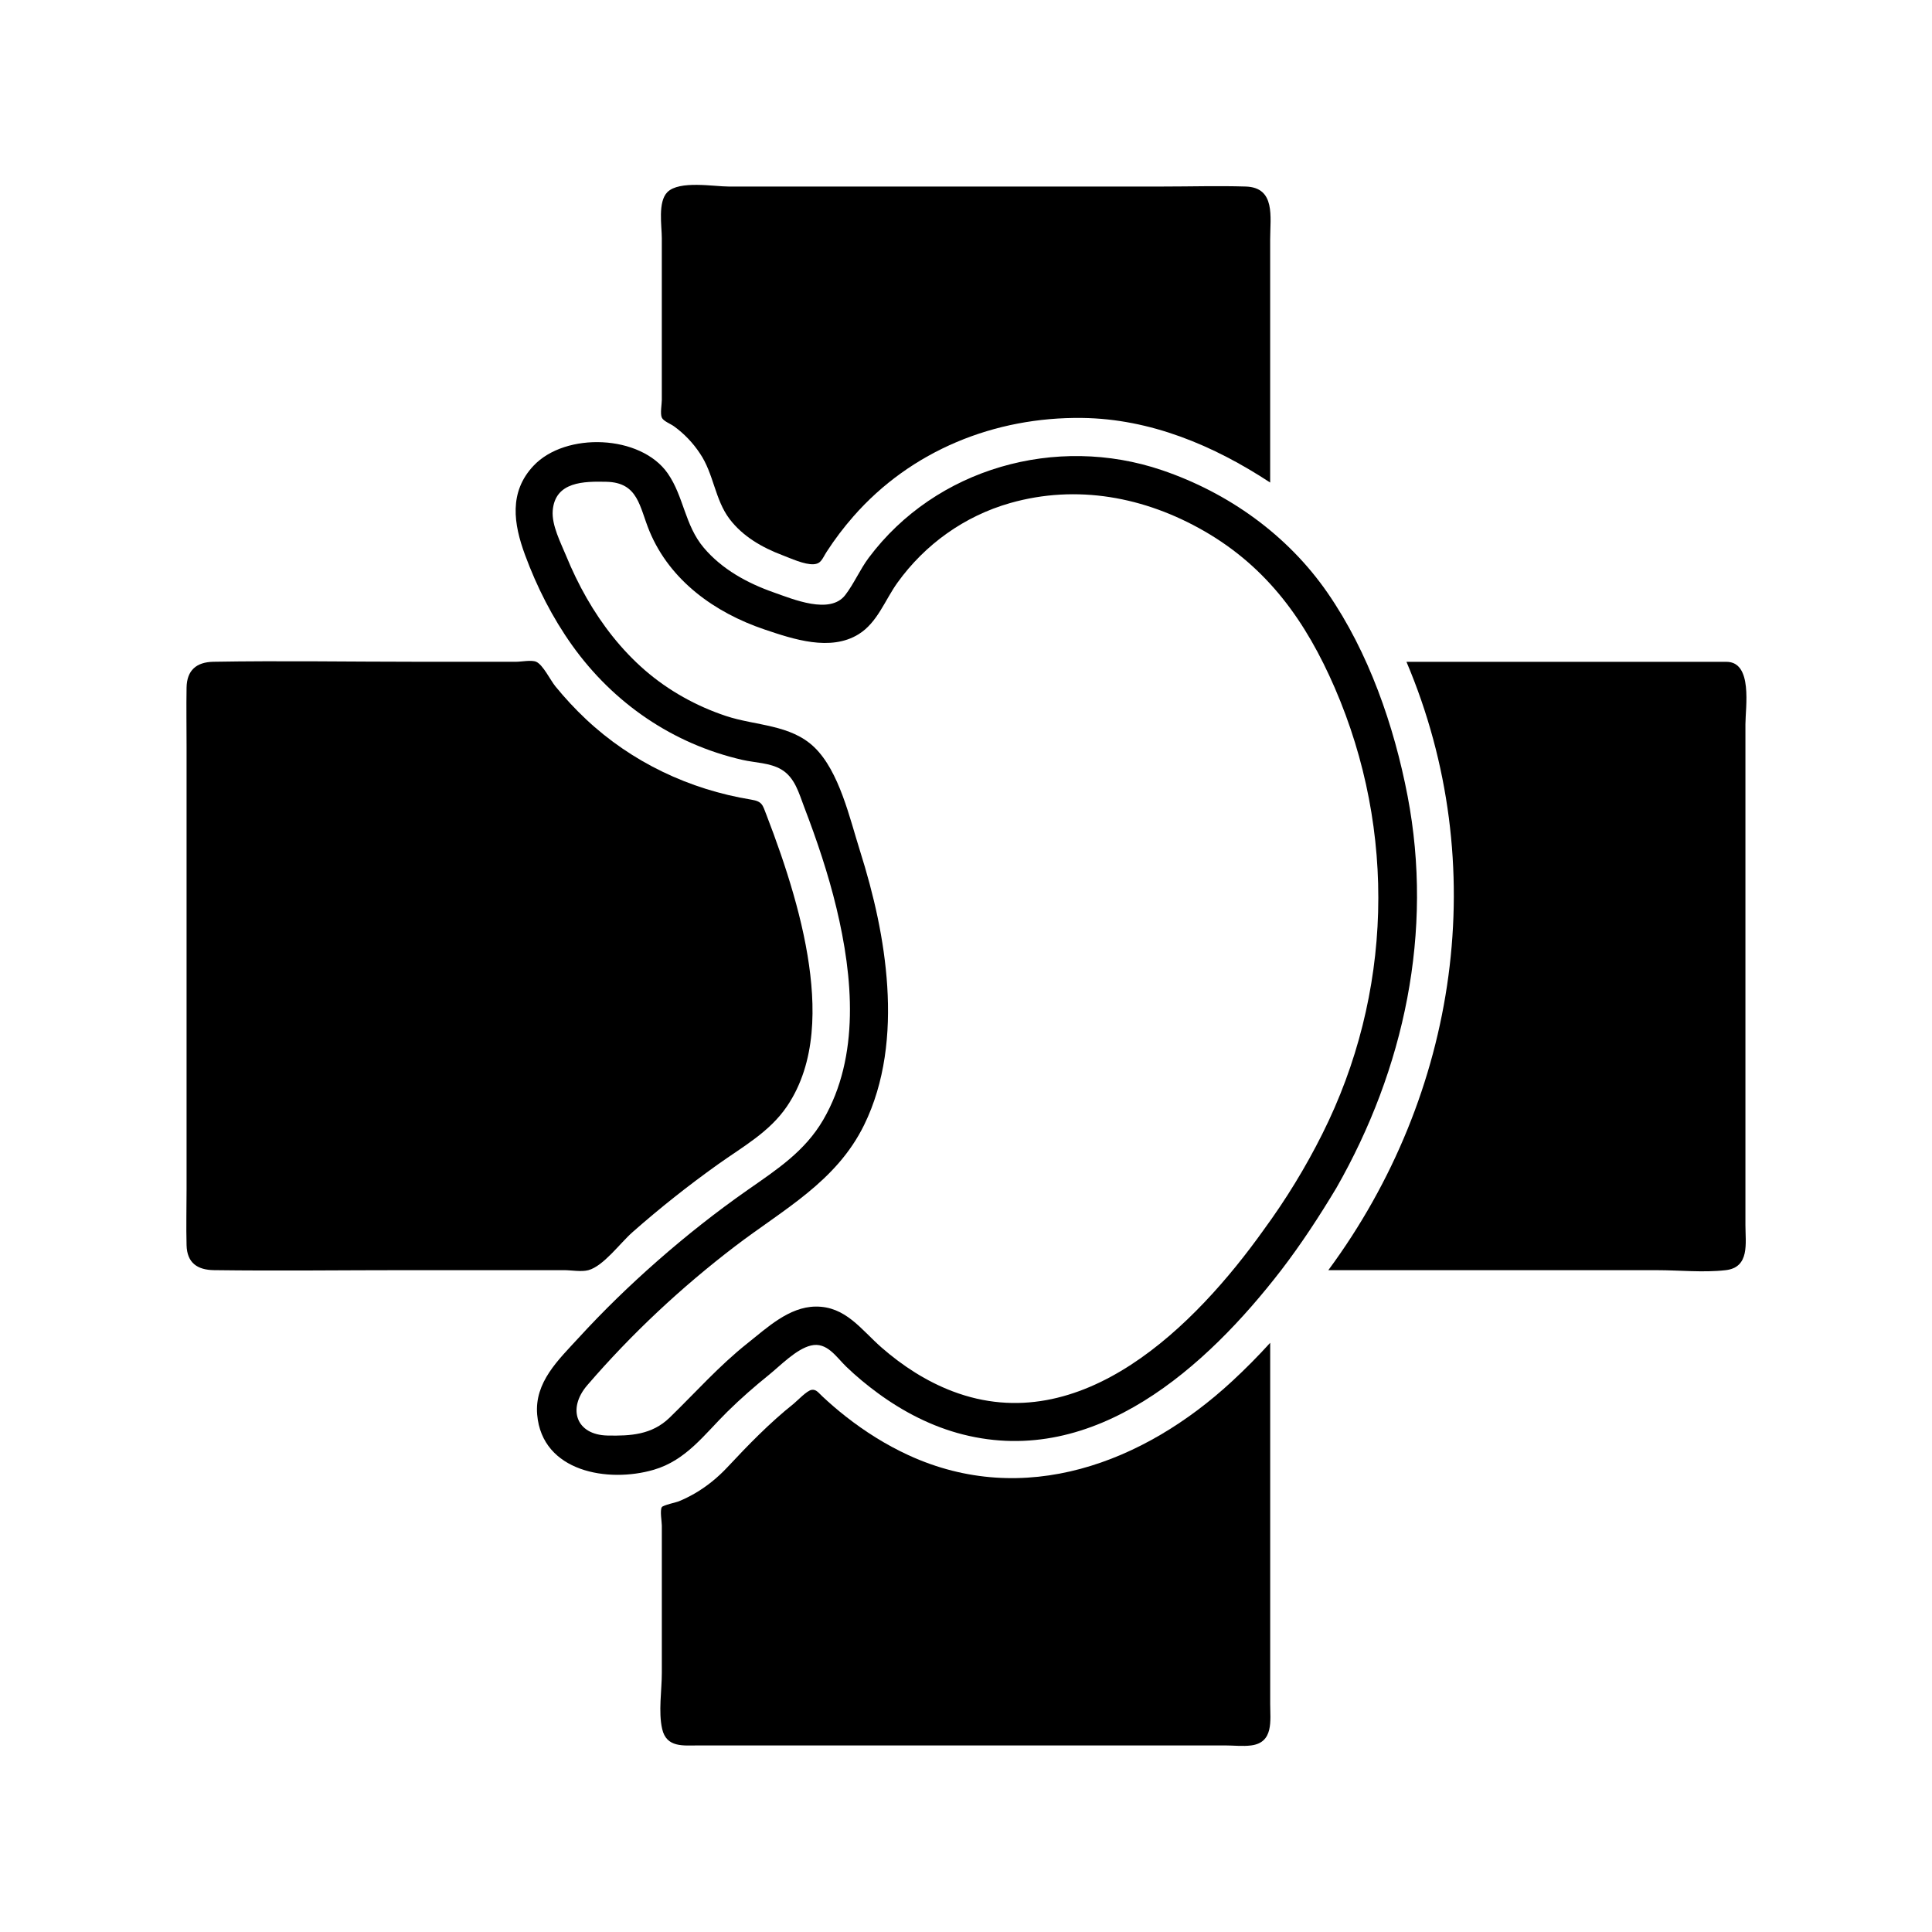 <?xml version="1.0" encoding="UTF-8"?>
<!-- Uploaded to: ICON Repo, www.iconrepo.com, Generator: ICON Repo Mixer Tools -->
<svg fill="#000000" width="800px" height="800px" version="1.1" viewBox="144 144 512 512" xmlns="http://www.w3.org/2000/svg">
 <g>
  <path d="m498.14 458.84c18.031-31.555 25.785-67.895 18.887-103.87-3.578-18.668-10.332-38.117-21.211-53.863-10.605-15.352-26.305-26.539-43.918-32.516-27.988-9.492-59.887-0.555-77.672 23.219-2.328 3.113-3.891 6.848-6.231 9.891-4.047 5.246-13.836 1.09-18.965-0.711-6.961-2.445-13.703-6.125-18.523-11.836-5.055-5.977-5.269-13.543-9.551-19.703-7.148-10.277-27.074-11.035-35.562-2.023-6.594 6.996-5.285 15.426-2.246 23.652 3.117 8.449 7.231 16.582 12.465 23.922 10.957 15.367 26.738 26.164 45.145 30.379 3.332 0.762 7.269 0.754 10.277 2.519 3.637 2.133 4.695 6.34 6.106 10.031 3.344 8.73 6.344 17.625 8.531 26.723 4.363 18.188 6.289 39.266-3.5 56.098-4.848 8.332-12.195 13.121-19.91 18.512-8.398 5.863-16.445 12.223-24.137 18.984-7.289 6.402-14.254 13.168-20.809 20.324-5.332 5.812-11.703 11.738-10.957 20.328 1.316 15.18 18.793 18.137 30.879 14.609 8.66-2.527 13.461-9.43 19.598-15.469 3.481-3.422 7.164-6.641 10.965-9.707 3.059-2.473 7.211-6.82 11.098-7.754 4.242-1.023 6.688 3.012 9.344 5.582 2.644 2.551 5.488 4.902 8.449 7.07 6.758 4.949 14.332 8.848 22.477 10.914 35.066 8.891 64.617-17.941 84.359-43.535 5.324-6.941 10.105-14.262 14.613-21.773zm-19.246 11.082c-18.051 25.301-48.27 55.773-82.445 42.789-6.938-2.637-13.25-6.734-18.824-11.602-5.41-4.727-9.508-10.953-17.504-10.852-7.043 0.09-12.828 5.598-18.027 9.723-7.582 6.019-13.75 13.023-20.645 19.715-4.676 4.539-10.352 4.867-16.461 4.734-8.344-0.176-10.676-7.148-5.359-13.324 11.707-13.598 24.902-25.938 39.16-36.824 12.812-9.785 26.809-17.086 34.195-32.117 5.582-11.359 6.941-24.293 6.144-36.797-0.781-12.242-3.562-24.305-7.25-35.973-2.699-8.543-5.445-20.957-12.055-27.348-6.324-6.109-15.547-5.68-23.457-8.312-7.84-2.613-15.219-6.707-21.473-12.133-6.207-5.391-11.32-11.965-15.402-19.078-2.07-3.613-3.879-7.367-5.457-11.215-1.438-3.5-3.863-8.117-3.559-11.984 0.621-7.766 8.359-7.769 14.184-7.648 8.539 0.176 8.766 6.609 11.465 13.109 5.438 13.098 17.34 21.59 30.457 26.023 7.644 2.586 17.48 5.891 24.949 1.27 5.008-3.098 6.988-9.059 10.309-13.672 7.316-10.176 17.789-17.66 29.867-21.094 17.68-5.023 35.656-1.637 51.402 7.418 16.848 9.688 27.008 23.992 34.621 41.559 16.465 38.004 15.266 81.203-3.305 118.22-4.445 8.887-9.652 17.395-15.531 25.41z"/>
  <path d="m329.46 264.12c3.715 5.426 3.949 12.258 7.918 17.469 3.477 4.566 8.609 7.516 13.898 9.516 2.215 0.84 5.914 2.574 8.344 2.422 2.039-0.125 2.293-1.512 3.5-3.371 2.117-3.266 4.473-6.375 7.039-9.301 15.316-17.488 37.484-26.383 60.598-26.098 18.113 0.227 34.898 7.301 49.848 17.121v-64.449c0-5.871 1.508-13.754-6.492-13.996-7.309-0.223-14.66 0-21.973 0h-81.188-33.895c-3.844 0-13.043-1.668-16.191 1.48-2.586 2.59-1.48 8.965-1.48 12.199v22.086 20.797c0 1.102-0.473 3.617 0 4.672 0.434 0.957 2.281 1.621 3.238 2.316 2.691 1.949 5.004 4.367 6.836 7.137z"/>
  <path d="m470.53 510.03c-23.438 21.723-55.152 33.691-85.762 19.613-5.945-2.734-11.516-6.242-16.656-10.281-2.133-1.672-4.188-3.445-6.168-5.297-1.078-1.004-1.629-1.906-2.828-1.742-1.285 0.176-3.871 2.949-4.801 3.691-6.422 5.129-11.965 10.848-17.562 16.832-2.535 2.711-5.426 5.066-8.641 6.934-1.367 0.785-2.781 1.492-4.238 2.09-0.574 0.238-4.152 1.02-4.484 1.535-0.543 0.852 0 3.898 0 4.863v11.09 27.977c0 4.609-0.945 10.316 0.09 14.855 1.145 5.016 5.641 4.367 9.551 4.367h96.703 42.953c2.227 0 4.672 0.289 6.887 0 6.019-0.777 5.039-6.621 5.039-11.062v-93.039-2.602c-3.211 3.539-6.574 6.93-10.082 10.176z"/>
  <path d="m311.63 470.53c7.231-6.375 14.793-12.363 22.637-17.961 6.57-4.691 13.668-8.555 18.293-15.383 7.856-11.594 7.648-26.688 5.453-39.969-1.219-7.359-3.141-14.602-5.394-21.711-1.117-3.527-2.328-7.019-3.602-10.496-0.621-1.688-1.25-3.367-1.898-5.043-1.031-2.68-1.102-3.578-4.031-4.055-16.383-2.68-31.656-9.906-43.777-21.289-2.898-2.719-5.602-5.637-8.113-8.715-1.352-1.652-3.301-5.742-5.106-6.531-1.25-0.543-3.941 0-5.281 0h-25.992c-18.082 0-36.199-0.312-54.281 0-4.504 0.09-7.019 2.266-7.098 6.852-0.09 5.184 0 10.379 0 15.562v58.707 58.699c0 4.926-0.133 9.875 0 14.801 0.125 4.68 2.863 6.551 7.289 6.606 17.125 0.223 34.266 0 51.395 0h30.535 10.797c1.91 0 4.637 0.508 6.488 0 4.019-1.102 8.445-7.246 11.688-10.074z"/>
  <path d="m601.52 319.39h-84.793c22.793 53.73 13.754 114.55-20.707 161.22h50.742 36.352c5.926 0 12.305 0.68 18.203 0 6.445-0.746 5.238-7.199 5.238-11.926v-25.34-74.258-33.188c0-4.367 2.016-16.508-5.035-16.508z"/>
 </g>
</svg>